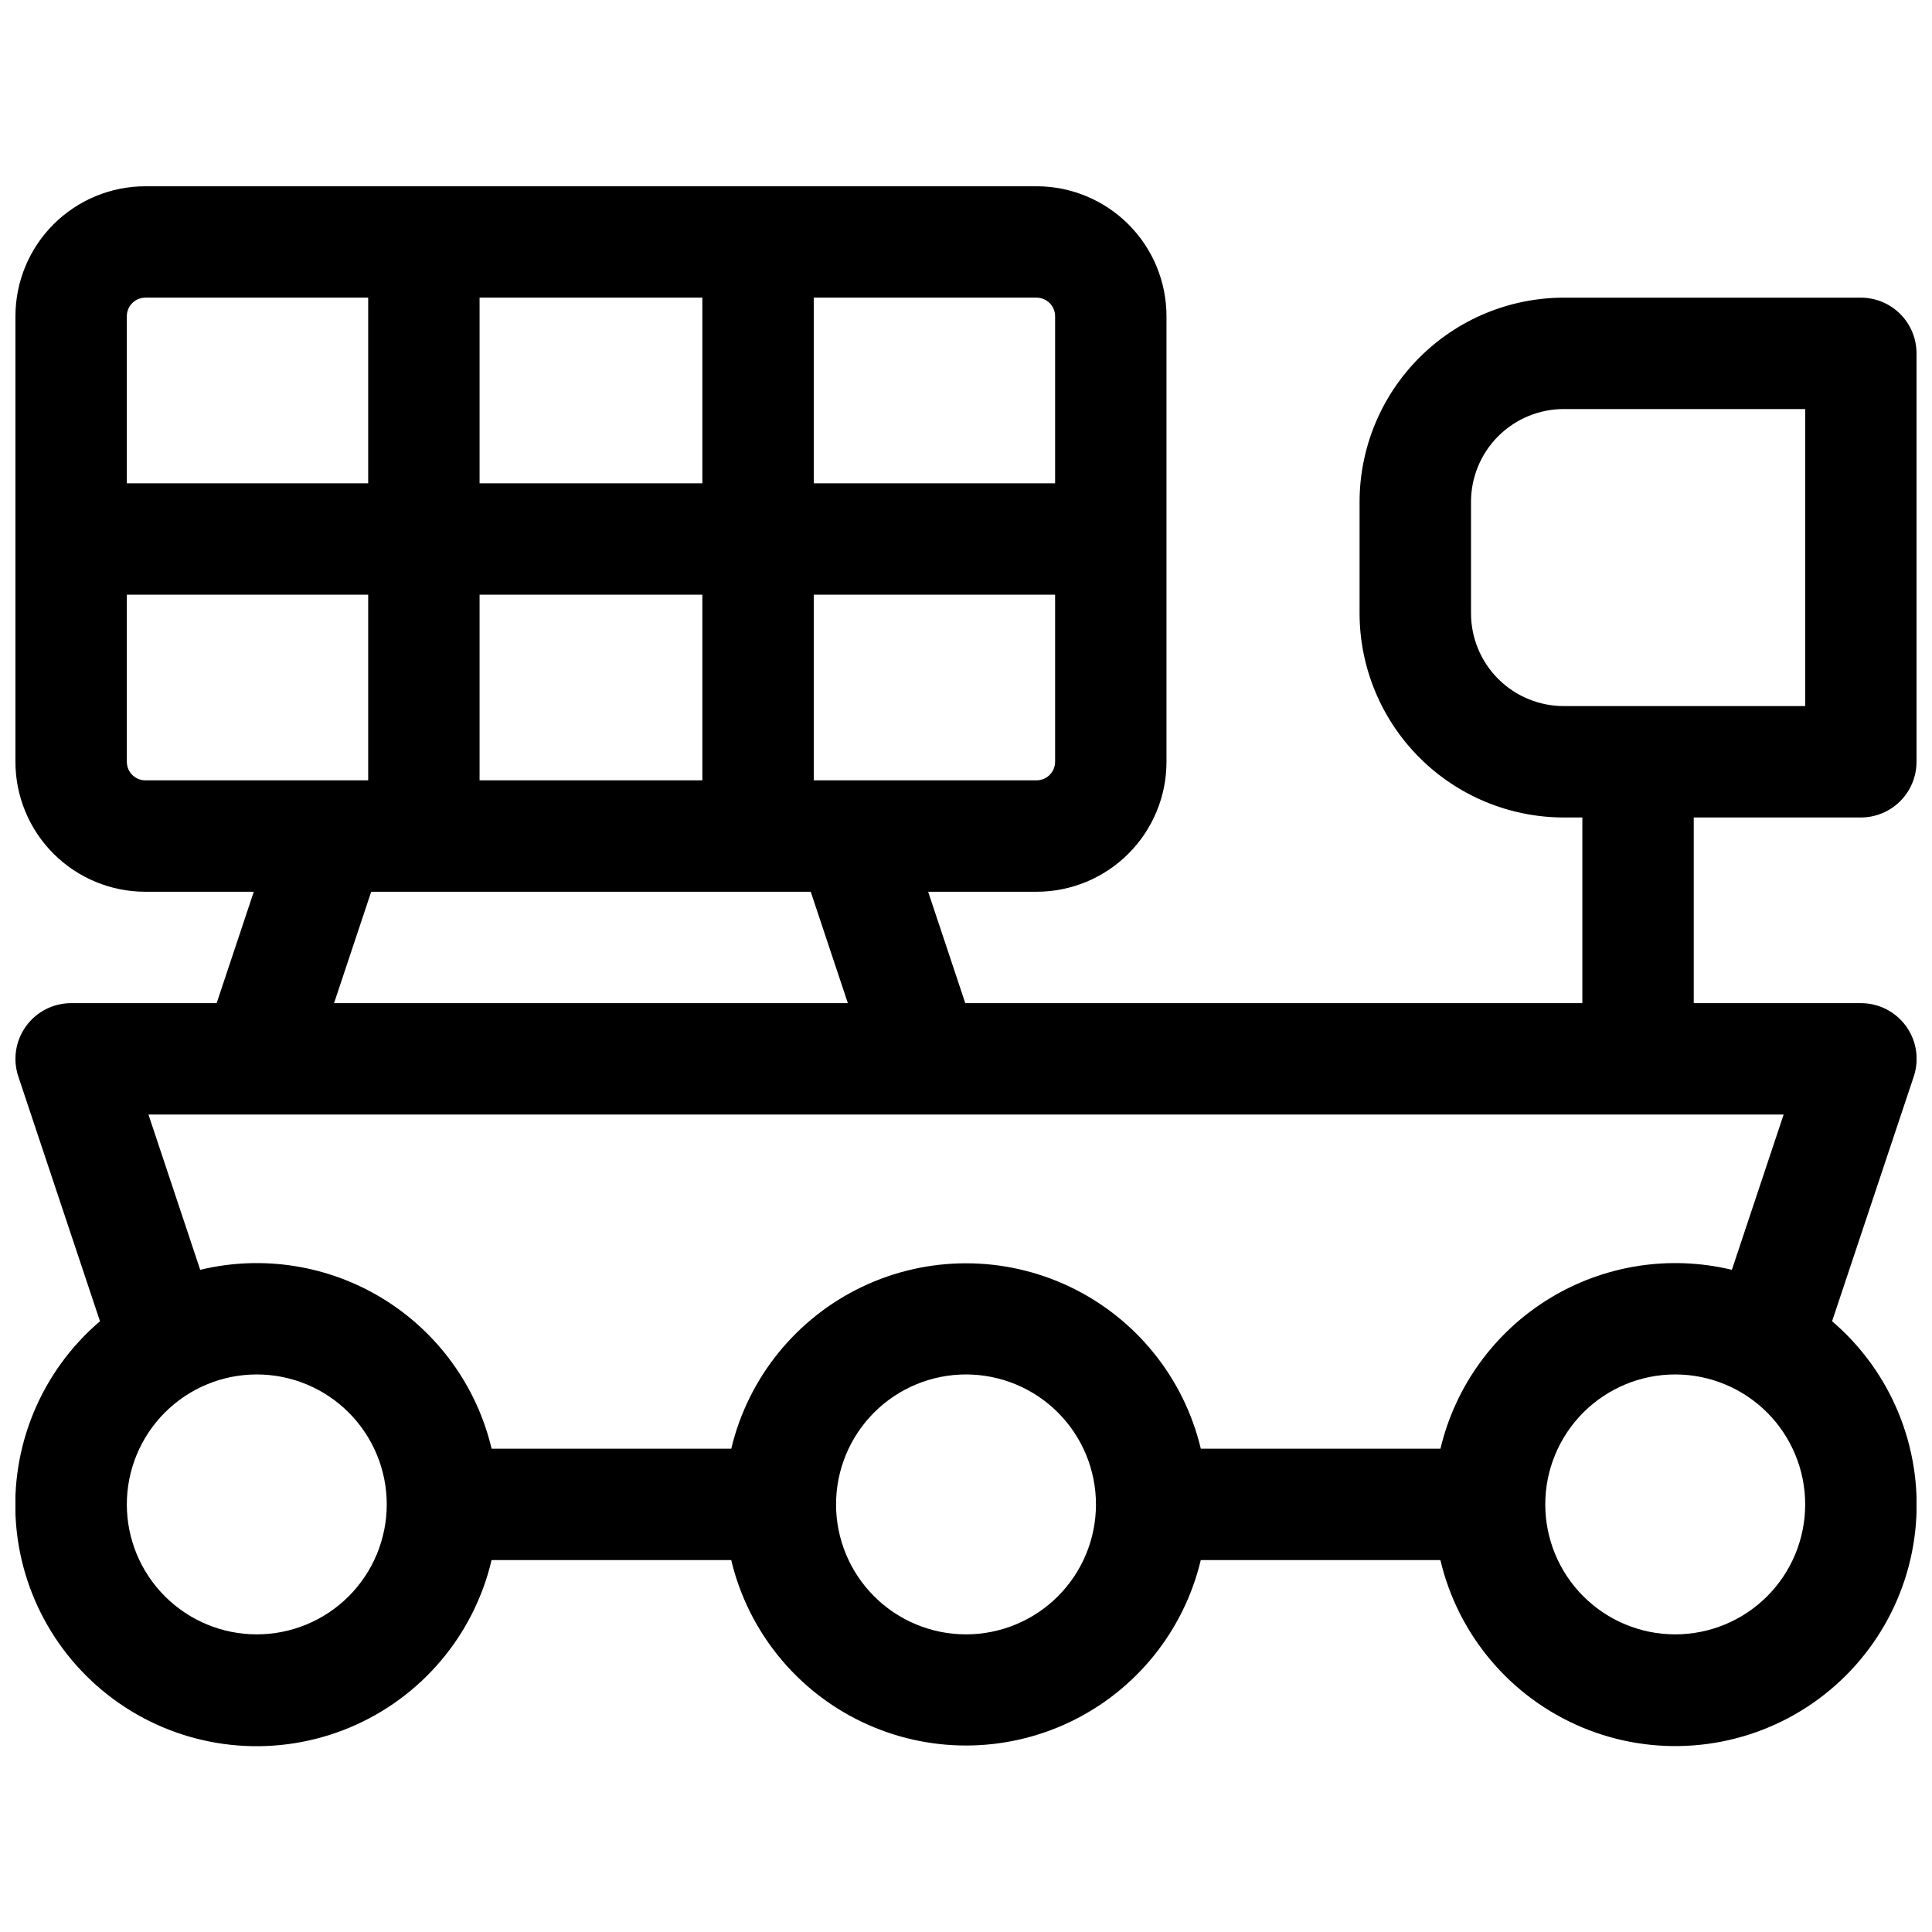 <?xml version="1.0" encoding="UTF-8"?>
<!-- Uploaded to: SVG Repo, www.svgrepo.com, Generator: SVG Repo Mixer Tools -->
<svg width="800px" height="800px" version="1.1" viewBox="144 144 512 512" xmlns="http://www.w3.org/2000/svg">
 <defs>
  <clipPath id="a">
   <path d="m148.09 193h503.81v414h-503.81z"/>
  </clipPath>
 </defs>
 <g clip-path="url(#a)">
  <path d="m637.14 360.64c3.914 0 7.668-1.555 10.438-4.32 2.766-2.769 4.32-6.523 4.32-10.438v-108.24c0-3.914-1.555-7.668-4.32-10.438-2.769-2.766-6.523-4.32-10.438-4.32h-78.723c-14.348 0.016-28.105 5.723-38.25 15.867-10.145 10.148-15.852 23.902-15.867 38.254v29.52c0.016 14.348 5.723 28.105 15.867 38.25s23.902 15.852 38.25 15.867h4.922v49.199l-163.53 0.004-9.84-29.52h28.723c9.133 0 17.895-3.629 24.352-10.09 6.461-6.457 10.086-15.219 10.086-24.352v-118.08c0-9.133-3.625-17.895-10.086-24.352-6.457-6.457-15.219-10.086-24.352-10.086h-236.16c-9.137 0-17.895 3.629-24.355 10.086-6.457 6.457-10.086 15.219-10.086 24.352v118.08c0 9.133 3.629 17.895 10.086 24.352 6.461 6.461 15.219 10.09 24.355 10.09h28.723l-9.84 29.52h-38.562c-4.746 0-9.199 2.281-11.973 6.129-2.773 3.848-3.531 8.793-2.031 13.293l21.648 64.875c-15.598 13.309-23.871 33.285-22.25 53.727 1.625 20.438 12.949 38.859 30.453 49.539 17.504 10.676 39.066 12.312 57.98 4.402 18.918-7.906 32.895-24.406 37.59-44.367h63.508c4.477 18.797 17.215 34.562 34.648 42.891 17.438 8.328 37.703 8.328 55.137 0 17.438-8.328 30.172-24.094 34.652-42.891h63.508-0.004c4.703 19.949 18.684 36.438 37.594 44.344 18.91 7.902 40.465 6.262 57.965-4.406 17.496-10.672 28.824-29.086 30.453-49.516 1.633-20.43-6.625-40.406-22.207-53.723l21.648-64.875c1.5-4.504 0.742-9.457-2.039-13.305-2.781-3.852-7.246-6.129-11.992-6.117h-44.281v-49.203zm-307.01-59.039v49.199h-59.039v-49.199zm-59.039-29.52v-49.199h59.039v49.199zm147.6 78.719h-59.039v-49.199h63.961v44.281h-0.004c0 1.305-0.516 2.555-1.441 3.477-0.922 0.926-2.172 1.441-3.477 1.441zm4.922-123v44.281h-63.961v-49.199h59.039c1.305 0 2.555 0.516 3.477 1.441 0.926 0.922 1.441 2.172 1.441 3.477zm-241.08-4.918h59.039v49.199h-63.961v-44.281c0-2.715 2.203-4.918 4.922-4.918zm-4.922 123v-44.281h63.961v49.199h-59.039c-2.719 0-4.922-2.203-4.922-4.918zm64.758 34.441h116.48l9.84 29.52h-136.16zm-30.316 196.8c-9.137 0-17.895-3.625-24.355-10.086-6.457-6.457-10.086-15.219-10.086-24.352 0-9.137 3.629-17.895 10.086-24.355 6.461-6.457 15.219-10.086 24.355-10.086 9.133 0 17.895 3.629 24.352 10.086 6.461 6.461 10.086 15.219 10.086 24.355 0 9.133-3.625 17.895-10.086 24.352-6.457 6.461-15.219 10.086-24.352 10.086zm187.95 0c-9.137 0-17.895-3.625-24.355-10.086-6.457-6.457-10.086-15.219-10.086-24.352 0-9.137 3.629-17.895 10.086-24.355 6.461-6.457 15.219-10.086 24.355-10.086 9.133 0 17.891 3.629 24.352 10.086 6.457 6.461 10.086 15.219 10.086 24.355 0 9.133-3.629 17.895-10.086 24.352-6.461 6.461-15.219 10.086-24.352 10.086zm187.95 0h-0.004c-9.133 0-17.891-3.625-24.352-10.086-6.457-6.457-10.086-15.219-10.086-24.352 0-9.137 3.629-17.895 10.086-24.355 6.461-6.457 15.219-10.086 24.352-10.086 9.137 0 17.895 3.629 24.355 10.086 6.457 6.461 10.086 15.219 10.086 24.355 0 9.133-3.629 17.895-10.086 24.352-6.461 6.461-15.219 10.086-24.355 10.086zm15.008-96.609h-0.004c-16.531-3.984-33.965-1.223-48.457 7.672-14.488 8.895-24.84 23.195-28.77 39.738h-63.504c-4.481-18.797-17.215-34.559-34.652-42.887-17.434-8.332-37.699-8.332-55.137 0-17.434 8.328-30.172 24.09-34.648 42.887h-63.508c-3.926-16.543-14.277-30.844-28.77-39.738-14.492-8.895-31.926-11.656-48.457-7.672l-13.715-41.148h433.34zm-69.129-173.99v-29.52c0-6.527 2.59-12.785 7.203-17.398 4.613-4.613 10.871-7.203 17.395-7.203h63.961v78.719h-63.961c-6.523 0-12.781-2.59-17.395-7.203-4.613-4.613-7.203-10.871-7.203-17.395z"/>
 </g>
</svg>